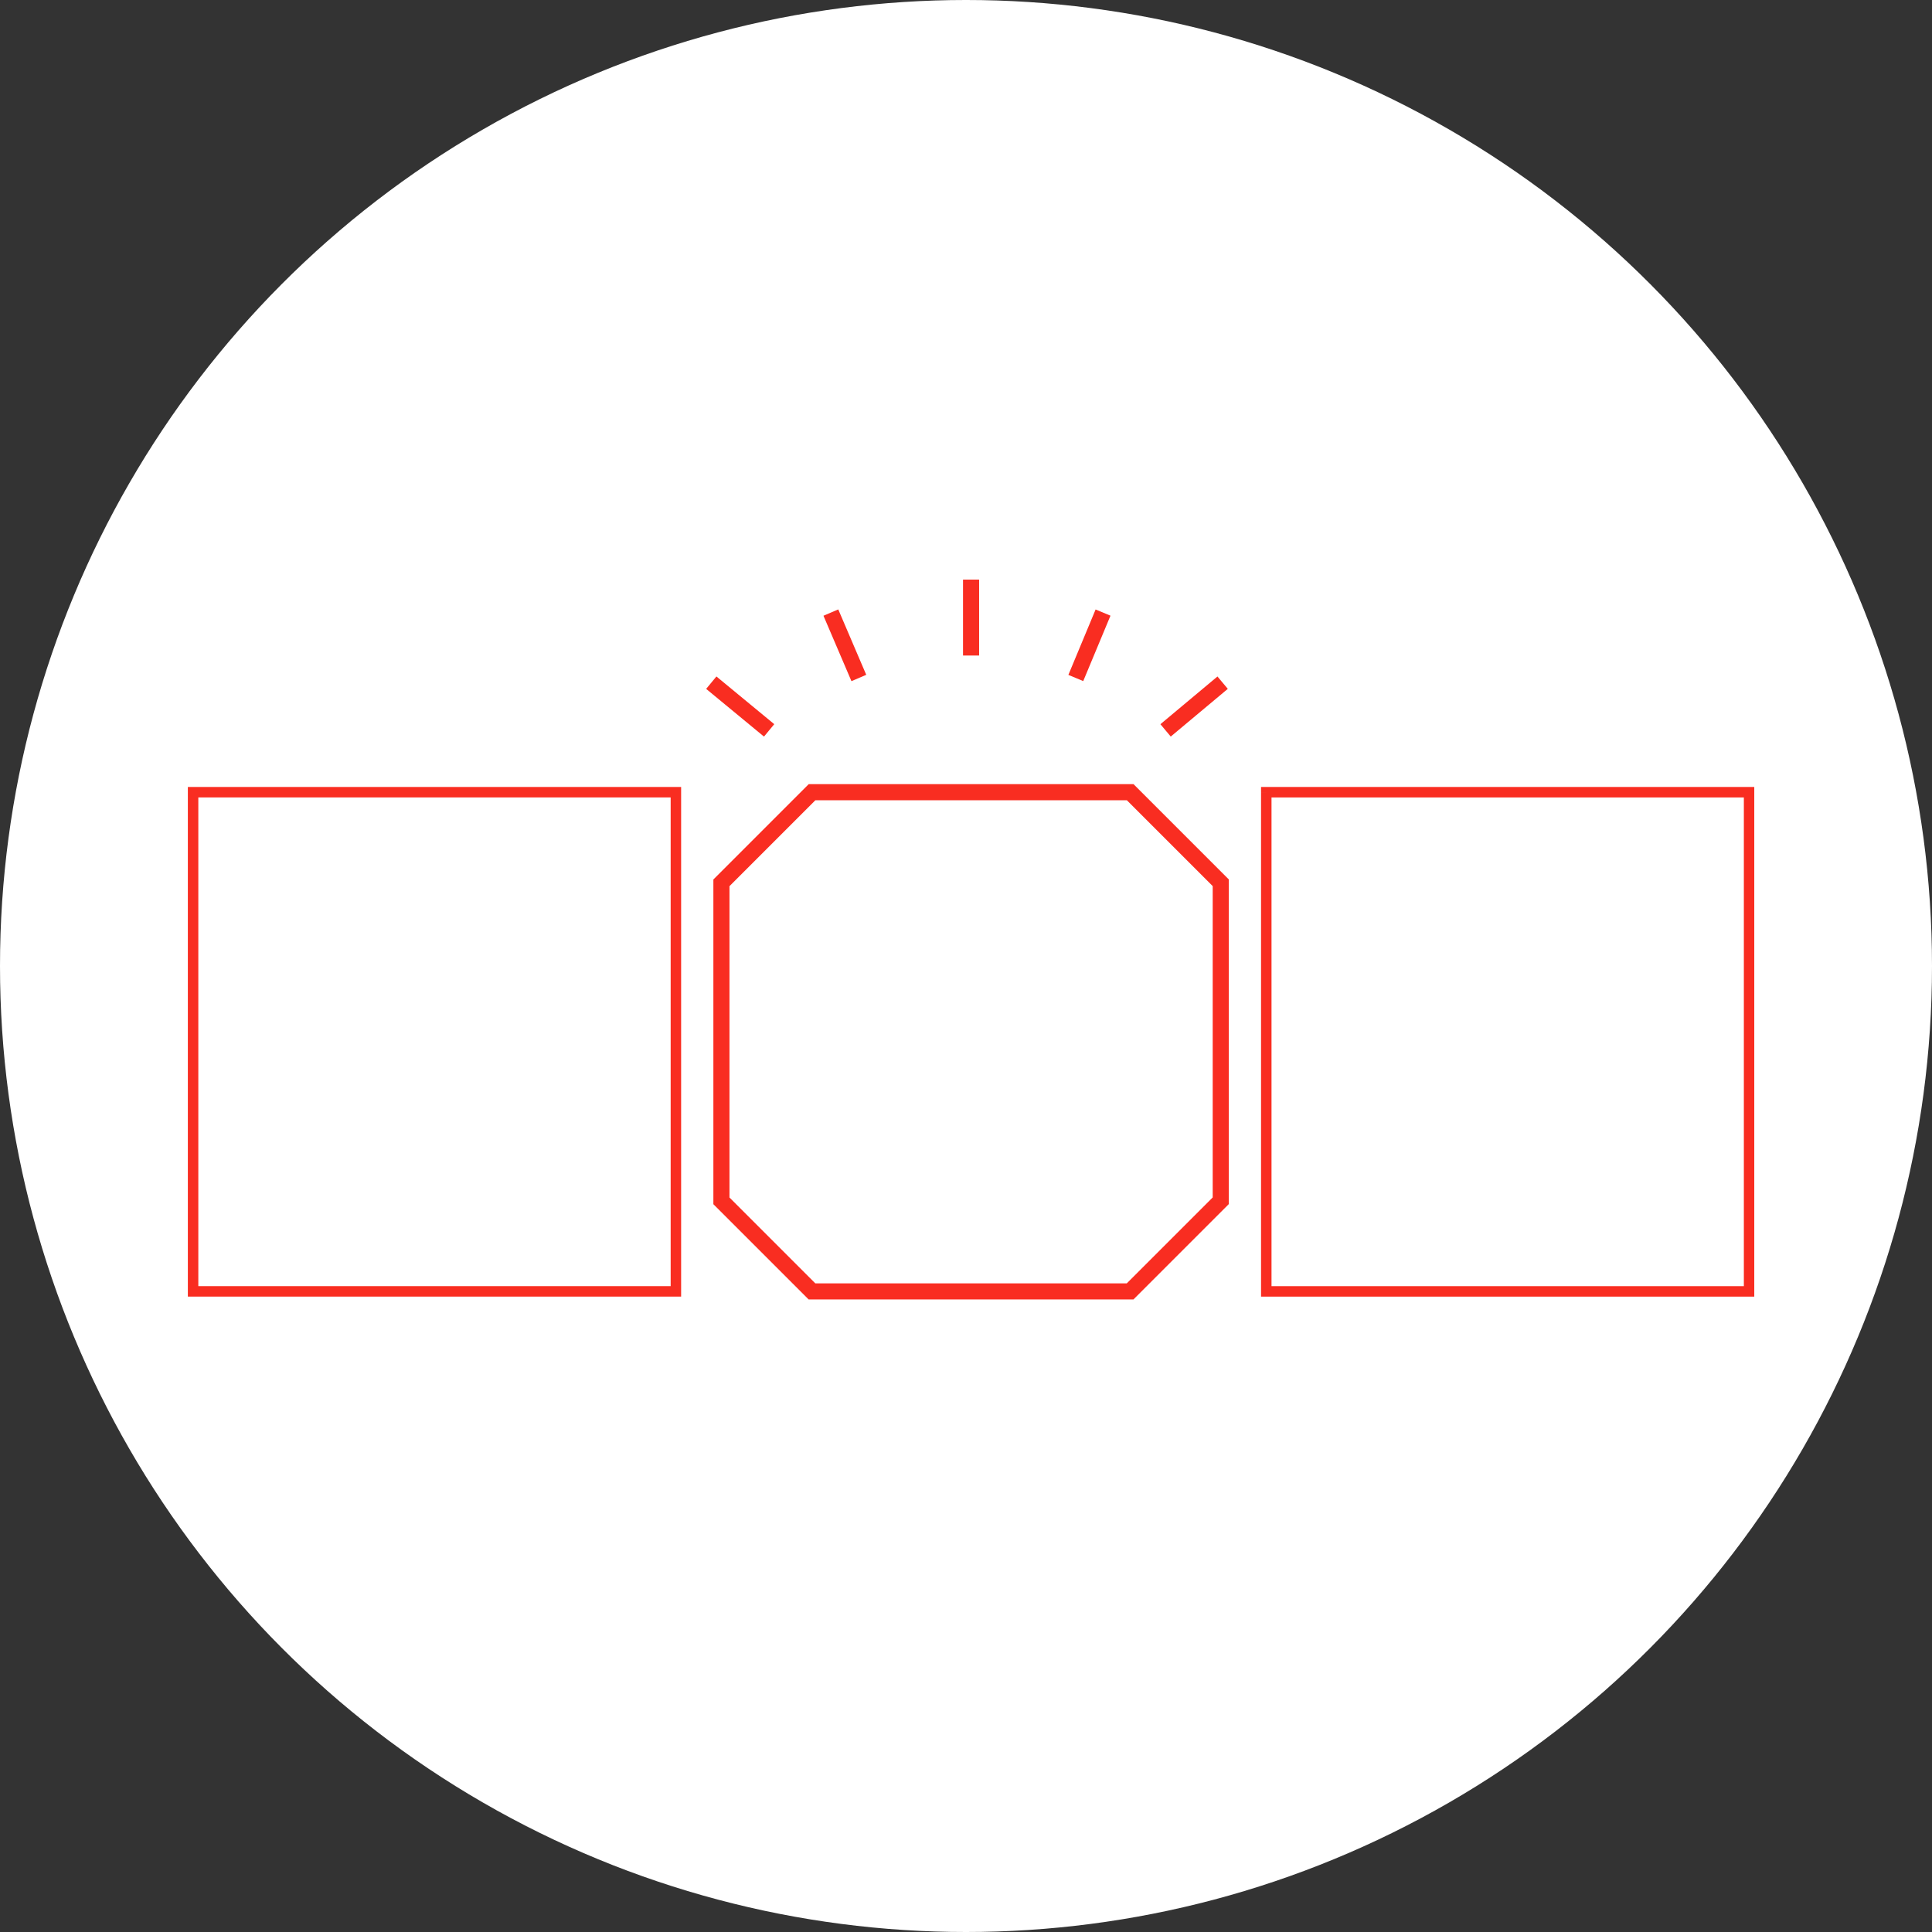 <svg xmlns="http://www.w3.org/2000/svg" width="120" height="120" viewBox="0 0 120 120">
  <rect x="0" y="0" width="120" height="120" fill="#333333" stroke="none"/>
  <g id="main_icon_07" transform="translate(-1188 -841)">
    <circle id="楕円形_22" data-name="楕円形 22" cx="60" cy="60" r="60" transform="translate(1188 841)" fill="#fff"/>
    <g id="main_icon_07-2" data-name="main_icon_07" transform="translate(928.761 374.906)">
      <path id="パス_390" data-name="パス 390" d="M303.1,508.882l3.592,2.963.637-.772-3.592-2.963" fill="#f92d21"/>
      <path id="パス_391" data-name="パス 391" d="M310.386,504.339l1.738,4.063.919-.394-1.738-4.062" fill="#f92d21"/>
      <path id="パス_392" data-name="パス 392" d="M334.858,508.112l-3.544,2.963.642.768,3.544-2.963" fill="#f92d21"/>
      <path id="パス_393" data-name="パス 393" d="M327.289,503.95l-1.691,4.063.923.384,1.692-4.062" fill="#f92d21"/>
      <rect id="長方形_1429" data-name="長方形 1429" width="1" height="4.716" transform="translate(319.054 502.094)" fill="#f92d21"/>
      <path id="パス_394" data-name="パス 394" d="M335.062,520.924l.353-.354-5.771-5.771H309.469l-5.921,5.922v20.168l5.916,5.916H329.64l5.922-5.922V520.717l-.147-.147-.353.354h-.5v19.545l-5.336,5.336H309.878l-5.33-5.331V521.135l5.335-5.336H329.23l5.478,5.478.354-.353h0" fill="#f92d21"/>
      <path id="パス_395" data-name="パス 395" d="M271.232,515.3v.325h29.663V545.98H271.557V515.3h-.325v0h-.325V546.63h30.638V514.974H270.907v.325h.325" fill="#f92d21"/>
      <path id="パス_396" data-name="パス 396" d="M337.89,515.3v.325h29.663V545.98H338.215V515.3h-.325v0h-.325V546.63H368.2V514.974H337.565v.325h.325" fill="#f92d21"/>
    </g>
  </g>
</svg>
